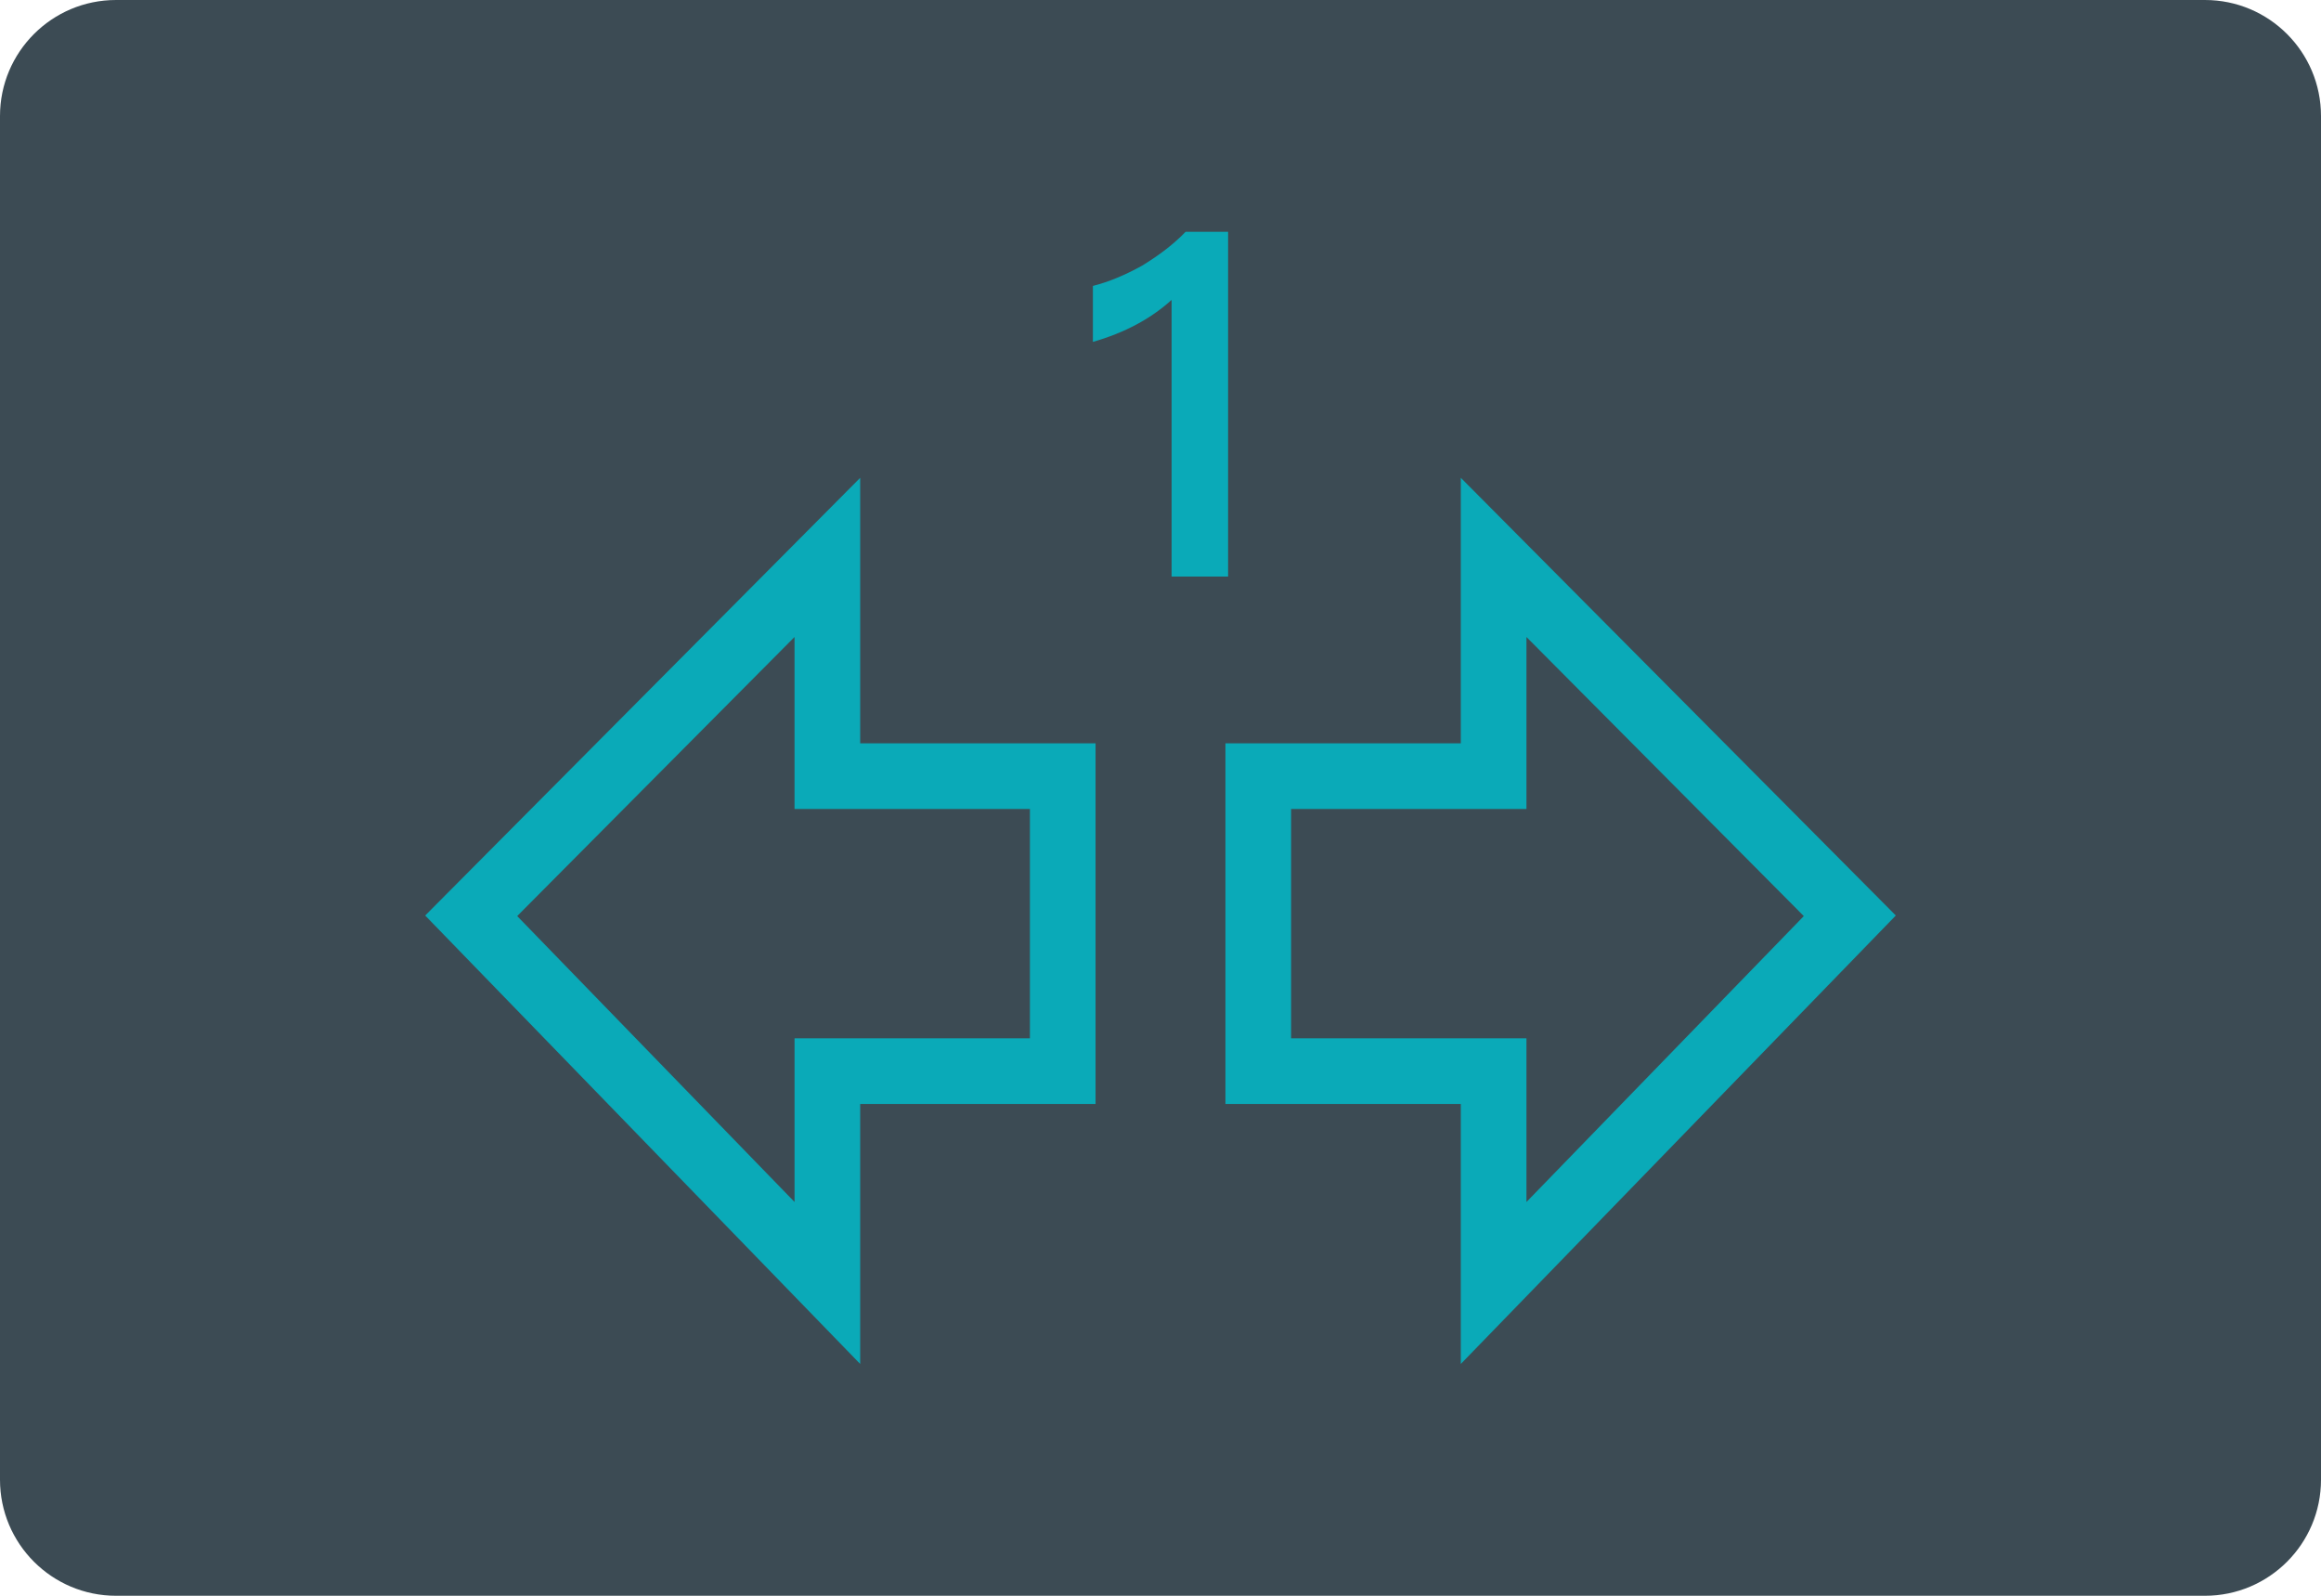 <?xml version="1.0" encoding="iso-8859-1"?>
<!-- Generator: Adobe Illustrator 19.0.0, SVG Export Plug-In . SVG Version: 6.00 Build 0)  -->
<svg version="1.1" id="&#x56FE;&#x5C42;_1" xmlns="http://www.w3.org/2000/svg" xmlns:xlink="http://www.w3.org/1999/xlink" x="0px"
	 y="0px" viewBox="0 0 160 110" style="enable-background:new 0 0 160 110;" xml:space="preserve">
<path id="XMLID_883_" style="fill:#3C4B54;" d="M152,110H8c-4.418,0-8-3.582-8-8V8c0-4.418,3.582-8,8-8h144c4.418,0,8,3.582,8,8v94
	C160,106.418,156.418,110,152,110z"/>
<g id="XMLID_872_">
	<g id="XMLID_876_">
		<path id="XMLID_880_" style="fill:#0AAAB8;" d="M59.298,94.021L29.311,63.109l29.987-30.172v18.302h16.225v24.86H59.298V94.021z
			 M35.653,63.147l19.12,19.709V71.574h16.225v-15.81H54.772V43.909L35.653,63.147z"/>
		<path id="XMLID_877_" style="fill:#0AAAB8;" d="M100.702,94.021V76.099H84.477v-24.86h16.225V32.936l29.987,30.172L100.702,94.021
			z M89.002,71.574h16.225v11.283l19.12-19.709l-19.12-19.238v11.855H89.002V71.574z"/>
	</g>
	<g id="XMLID_873_">
		<path id="XMLID_874_" style="fill:#0AAAB8;" d="M84.66,15.979v23.766h-3.895V20.673c-1.431,1.298-3.228,2.263-5.426,2.895v-3.859
			c1.065-0.268,2.198-0.734,3.396-1.399c1.198-0.732,2.195-1.499,2.995-2.331H84.66z"/>
	</g>
</g>
</svg>
